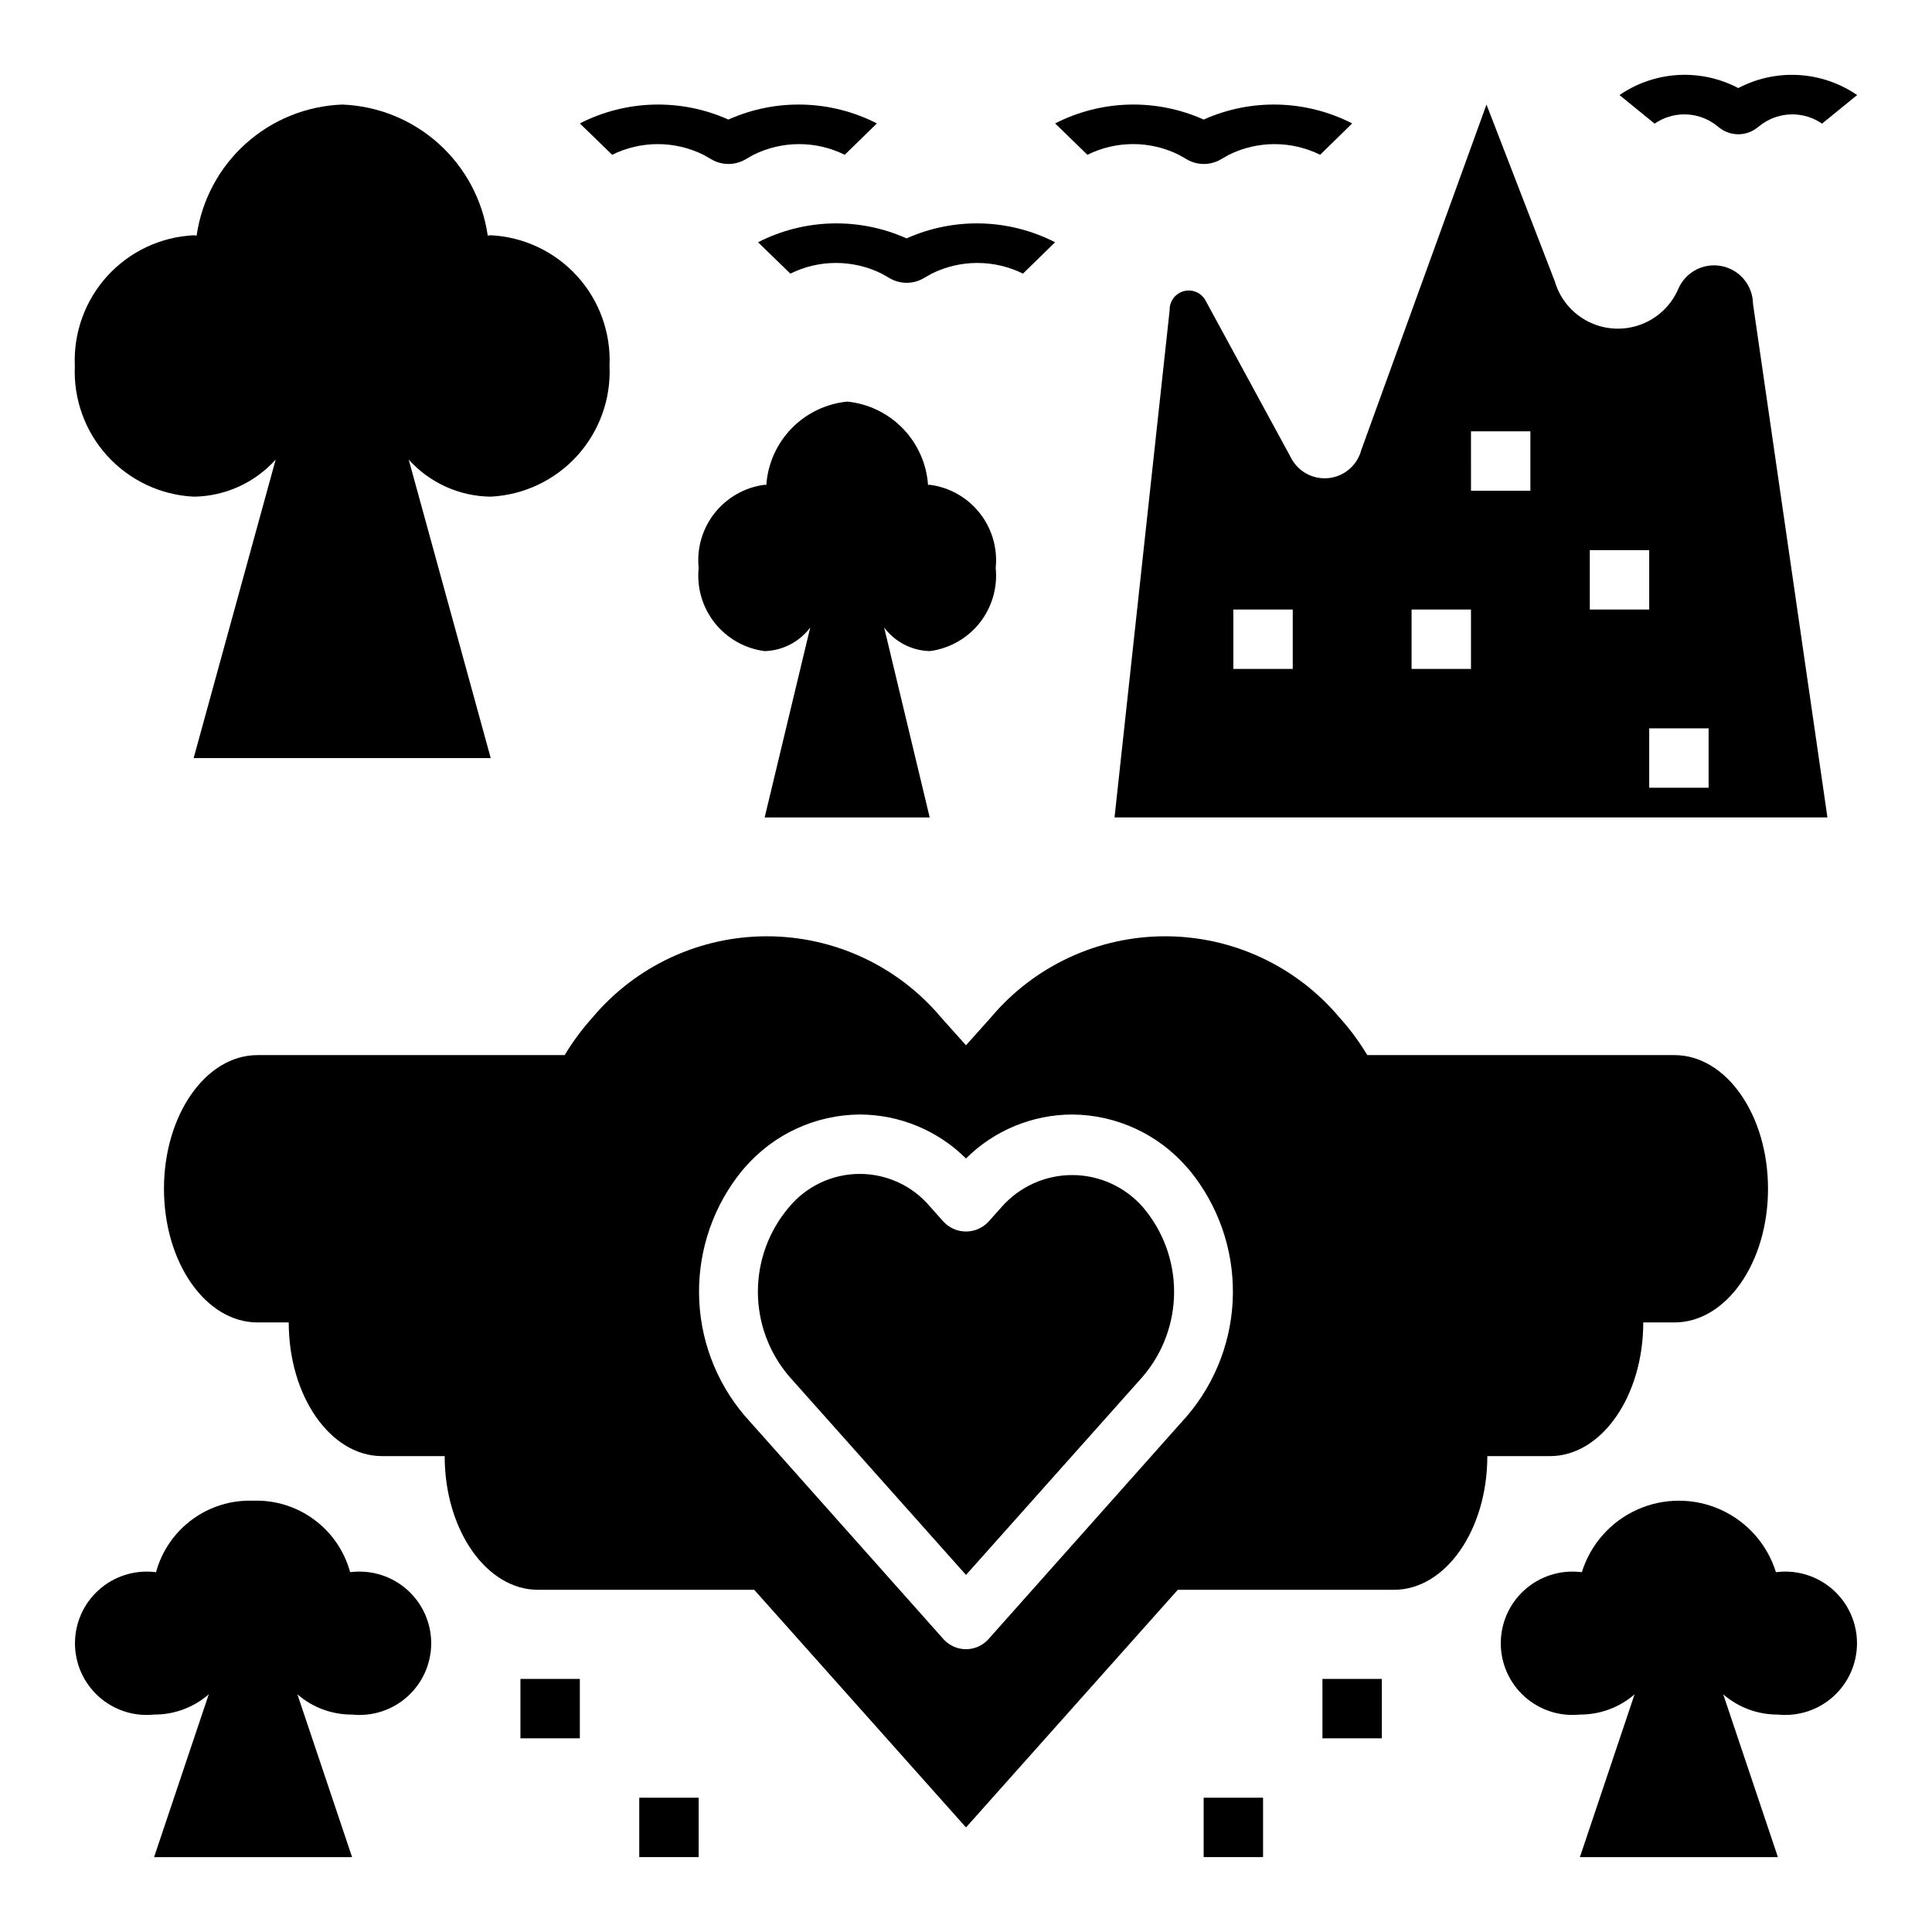 <?xml version="1.0" encoding="UTF-8"?>
<!-- Uploaded to: SVG Repo, www.svgrepo.com, Generator: SVG Repo Mixer Tools -->
<svg fill="#000000" width="800px" height="800px" version="1.1" viewBox="144 144 512 512" xmlns="http://www.w3.org/2000/svg">
 <g>
  <path d="m409.4 463.91-3.519 3.938c-1.535 1.605-3.66 2.516-5.879 2.516-2.223 0-4.348-0.91-5.883-2.516l-3.519-3.938c-4.625-5.582-11.5-8.812-18.75-8.812s-14.125 3.231-18.75 8.812c-5.324 6.25-8.25 14.195-8.25 22.406 0 8.211 2.926 16.152 8.25 22.402l46.902 52.656 46.902-52.625h-0.004c5.324-6.254 8.25-14.195 8.25-22.406s-2.926-16.156-8.25-22.41c-4.723-5.414-11.559-8.527-18.746-8.531s-14.023 3.098-18.754 8.508z"/>
  <path d="m330.41 185.02 2.363 1.348h-0.004c2.668 1.449 5.887 1.449 8.551 0l2.363-1.348c7.617-3.769 16.562-3.769 24.18 0l8.52-8.312c-12.285-6.289-26.766-6.664-39.359-1.023-12.598-5.641-27.074-5.266-39.359 1.023l8.559 8.312h-0.004c7.621-3.769 16.57-3.769 24.191 0z"/>
  <path d="m456.39 185.02 2.363 1.348h-0.004c2.668 1.449 5.887 1.449 8.551 0l2.363-1.348h-0.004c7.625-3.769 16.57-3.769 24.191 0l8.488-8.312c-12.289-6.289-26.766-6.664-39.359-1.023-12.598-5.644-27.074-5.266-39.363 1.023l8.559 8.312c7.629-3.781 16.586-3.781 24.215 0z"/>
  <path d="m344.89 208.2 8.559 8.312c7.621-3.769 16.566-3.769 24.188 0l2.363 1.348c2.664 1.449 5.883 1.449 8.547 0l2.363-1.348c7.621-3.769 16.562-3.769 24.184 0l8.516-8.312c-12.285-6.289-26.762-6.664-39.359-1.023-12.598-5.641-27.074-5.266-39.359 1.023z"/>
  <path d="m604.67 167.34c-4.918-2.59-10.453-3.785-16.004-3.461-5.547 0.328-10.902 2.164-15.484 5.312l9.305 7.574v-0.004c4.738-3.266 11.004-3.266 15.742 0l1.785 1.355h0.004c2.793 1.953 6.508 1.953 9.305 0l1.785-1.355c4.742-3.266 11.004-3.266 15.746 0l9.305-7.57c-4.582-3.148-9.938-4.984-15.488-5.309-5.547-0.328-11.082 0.871-16 3.457z"/>
  <path d="m579.48 494.46h8.266c13.699 0 24.797-15.82 24.797-35.422 0-19.602-11.098-35.426-24.797-35.426h-81.398c-2.137-3.562-4.613-6.91-7.398-9.996-11.465-13.625-28.363-21.492-46.168-21.492-17.809 0-34.707 7.867-46.172 21.492l-6.613 7.398-6.613-7.398h0.004c-11.465-13.625-28.363-21.492-46.172-21.492-17.805 0-34.703 7.867-46.168 21.492-2.785 3.086-5.262 6.434-7.398 9.996h-81.398c-13.695 0-24.797 15.824-24.797 35.426 0 19.602 11.102 35.422 24.797 35.422h8.266c0 19.602 11.098 35.426 24.719 35.426h16.609c0 19.602 11.098 35.426 24.719 35.426h57.309l56.129 62.977 56.129-62.977h57.309c13.617 0 24.719-15.824 24.719-35.426h16.609c13.617 0 24.715-15.824 24.715-35.426zm-120.84 24.719-1.891 2.125-50.852 57.152c-1.516 1.656-3.66 2.598-5.902 2.598-2.246 0-4.391-0.941-5.906-2.598l-50.852-57.152-1.891-2.125c-7.699-9.051-11.98-20.516-12.094-32.395-0.113-11.883 3.941-23.43 11.465-32.629 0.234-0.234 0.395-0.473 0.629-0.707 7.652-8.867 18.754-14.004 30.465-14.09 10.562 0.016 20.691 4.203 28.184 11.648 7.488-7.445 17.617-11.633 28.18-11.648 11.711 0.086 22.816 5.223 30.465 14.09 0.234 0.234 0.395 0.473 0.629 0.707 7.523 9.199 11.582 20.746 11.465 32.629-0.113 11.879-4.394 23.344-12.094 32.395z"/>
  <path d="m195.32 275.62c8.305-0.09 16.188-3.656 21.738-9.832l-21.738 79.105h78.723l-21.734-79.105c5.547 6.176 13.43 9.742 21.734 9.832 8.762-0.438 16.992-4.328 22.895-10.816 5.902-6.492 8.992-15.059 8.594-23.82 0.398-8.766-2.691-17.328-8.594-23.82-5.902-6.492-14.133-10.383-22.895-10.816-0.27 0-0.52 0.078-0.789 0.086-1.348-9.387-5.945-18.004-12.996-24.352-7.047-6.344-16.098-10.016-25.574-10.371-9.48 0.355-18.531 4.027-25.578 10.371-7.051 6.348-11.648 14.965-12.996 24.352-0.27 0-0.52-0.086-0.789-0.086-8.762 0.434-16.992 4.324-22.895 10.816-5.898 6.492-8.988 15.055-8.594 23.82-0.395 8.762 2.695 17.328 8.594 23.82 5.902 6.488 14.133 10.379 22.895 10.816z"/>
  <path d="m390.38 316.55c5.211-0.672 9.957-3.348 13.227-7.465 3.266-4.117 4.797-9.348 4.266-14.578 0.531-5.227-1-10.457-4.266-14.574-3.269-4.117-8.016-6.797-13.227-7.465-0.148 0-0.293 0.047-0.441 0.055-0.387-5.621-2.75-10.922-6.672-14.969-3.922-4.043-9.148-6.57-14.754-7.129-5.606 0.559-10.836 3.086-14.758 7.129-3.922 4.047-6.285 9.348-6.672 14.969-0.148 0-0.293-0.055-0.441-0.055-5.211 0.668-9.957 3.348-13.223 7.465-3.269 4.117-4.801 9.348-4.269 14.574-0.531 5.231 1 10.461 4.269 14.578 3.266 4.117 8.012 6.793 13.223 7.465 4.769-0.137 9.219-2.438 12.078-6.258l-12.078 50.34h43.738l-12.074-50.34c2.859 3.82 7.305 6.121 12.074 6.258z"/>
  <path d="m615.16 560.59c-0.172 0-0.348 0.047-0.52 0.047v0.004c-2.289-7.367-7.625-13.398-14.656-16.566-7.035-3.168-15.09-3.168-22.121 0-7.031 3.168-12.371 9.199-14.656 16.566-0.172 0-0.348-0.047-0.52-0.047v-0.004c-5.352-0.555-10.691 1.184-14.688 4.785-3.996 3.602-6.277 8.73-6.277 14.109 0 5.379 2.281 10.508 6.277 14.109 3.996 3.602 9.336 5.34 14.688 4.785 5.32 0.031 10.469-1.875 14.492-5.363l-14.492 43.148h52.477l-14.492-43.148h-0.004c4.019 3.488 9.172 5.394 14.492 5.363 5.352 0.555 10.688-1.184 14.688-4.785 3.996-3.602 6.277-8.73 6.277-14.109 0-5.379-2.281-10.508-6.277-14.109-4-3.602-9.336-5.34-14.688-4.785z"/>
  <path d="m184.83 598.38c5.32 0.031 10.473-1.875 14.492-5.363l-14.492 43.148h52.477l-14.492-43.148c4.019 3.488 9.168 5.394 14.492 5.363 5.352 0.555 10.688-1.184 14.684-4.785 3.996-3.602 6.281-8.73 6.281-14.109 0-5.379-2.285-10.508-6.281-14.109-3.996-3.602-9.332-5.34-14.684-4.785-0.172 0-0.348 0.047-0.52 0.047v0.004c-1.523-5.598-4.894-10.512-9.562-13.949-4.668-3.438-10.363-5.199-16.156-4.992-5.793-0.207-11.488 1.555-16.156 4.992-4.668 3.438-8.039 8.352-9.562 13.949-0.172 0-0.348-0.047-0.52-0.047v-0.004c-5.352-0.555-10.688 1.184-14.684 4.785-4 3.602-6.281 8.73-6.281 14.109 0 5.379 2.281 10.508 6.281 14.109 3.996 3.602 9.332 5.34 14.684 4.785z"/>
  <path d="m494.46 588.93h15.742v15.742h-15.742z"/>
  <path d="m462.98 620.41h15.742v15.742h-15.742z"/>
  <path d="m281.92 588.93h15.742v15.742h-15.742z"/>
  <path d="m313.41 620.41h15.742v15.742h-15.742z"/>
  <path d="m485.97 265.02-22.426-41.266c-1.074-2.106-3.465-3.191-5.758-2.613-2.293 0.582-3.879 2.676-3.816 5.039l-14.609 134.45h188.93l-19.73-136.12c-0.059-4.852-3.488-9.004-8.238-9.98-4.75-0.977-9.543 1.484-11.512 5.918-1.875 4.449-5.516 7.918-10.047 9.582-4.531 1.664-9.555 1.375-13.863-0.805-4.309-2.176-7.519-6.047-8.867-10.684l-18.098-46.836-33.176 91.543c-1.066 4.082-4.57 7.062-8.773 7.461-4.203 0.395-8.203-1.879-10.016-5.691zm0.621 56.254h-15.742v-15.742h15.742zm110.21 15.742v15.742l-15.742 0.004v-15.742zm-31.488-47.23h15.742v15.742l-15.738 0.004zm-31.488-31.488h15.742v15.742l-15.738 0.004zm-15.742 47.23h15.742v15.742l-15.742 0.004z"/>
 </g>
</svg>